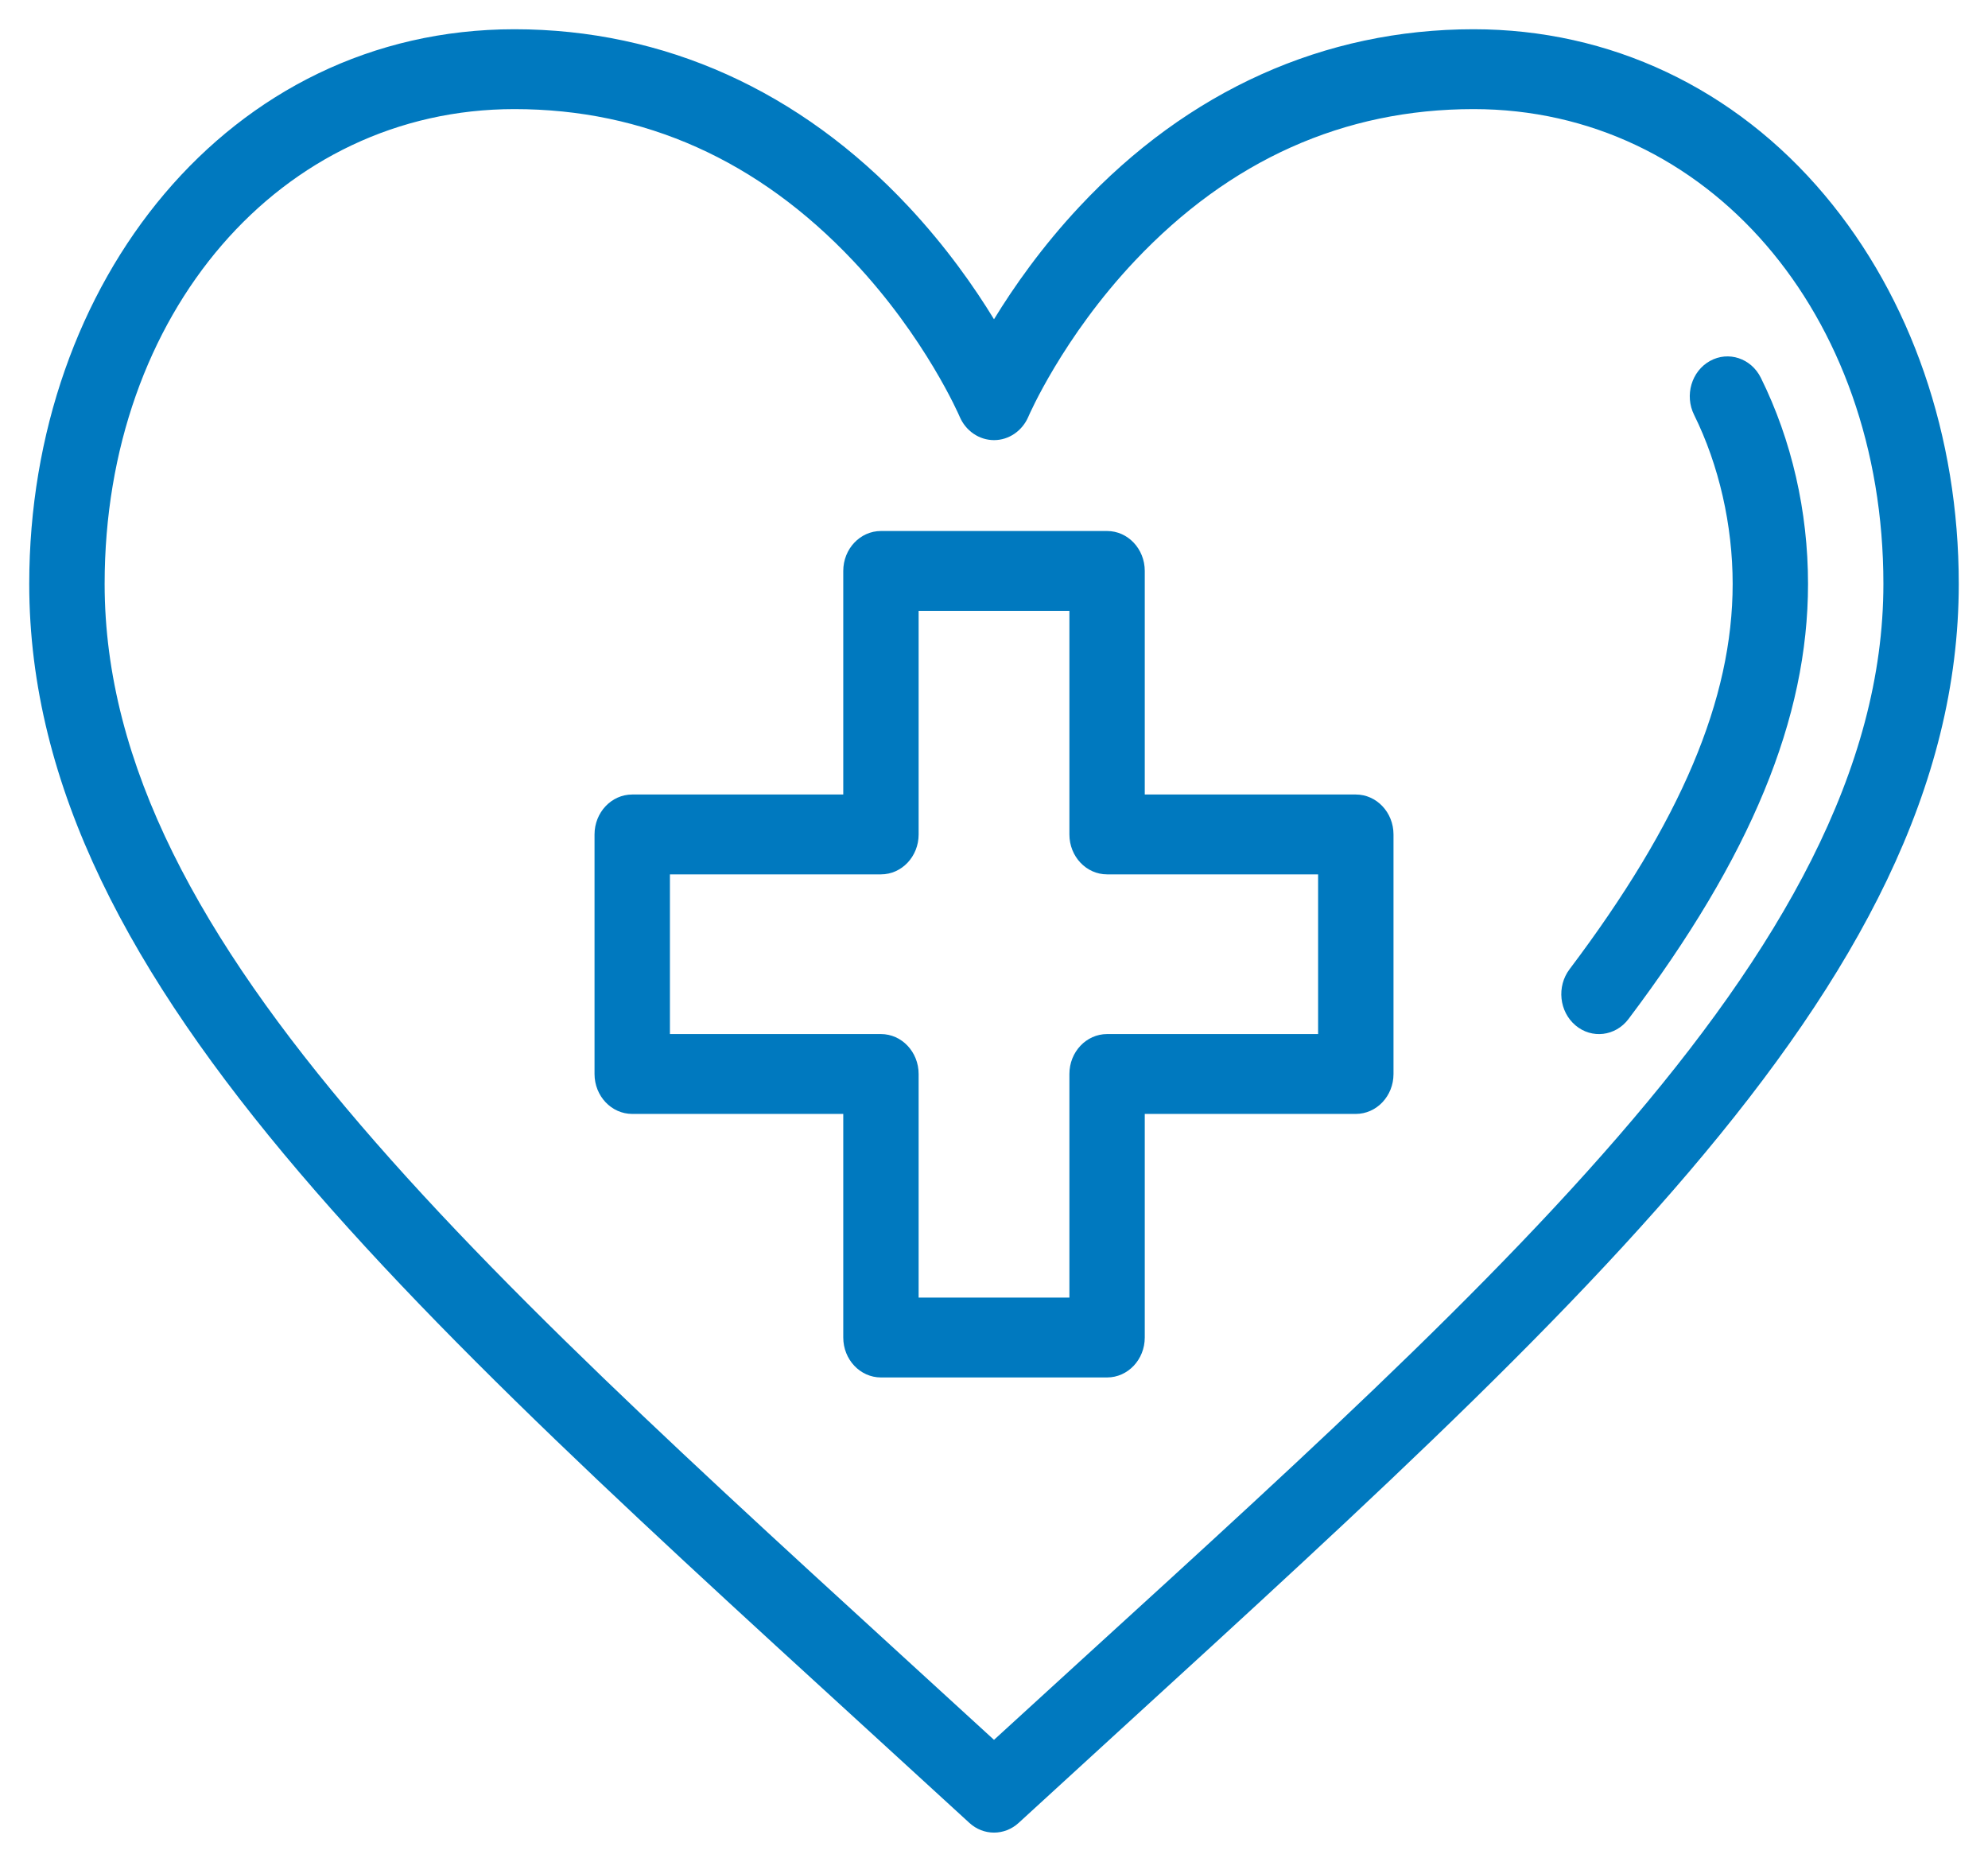 <?xml version="1.0" encoding="UTF-8"?> <svg xmlns="http://www.w3.org/2000/svg" viewBox="6125.989 4996.992 68 63.67"><path fill="#0079bf" fill-opacity="1" stroke="" stroke-opacity="1" stroke-width="1" fill-rule="evenodd" id="tSvg11702d37314" d="M 6188.408 5003.671 C 6185.332 5000.009 6181.064 4997.992 6176.393 4997.992 C 6171.284 4997.992 6166.623 5000.089 6162.913 5004.058 C 6161.622 5005.437 6160.658 5006.816 6159.989 5007.91 C 6159.321 5006.816 6158.357 5005.438 6157.066 5004.058 C 6153.356 5000.089 6148.695 4997.992 6143.586 4997.992 C 6133.808 4997.992 6126.989 5006.657 6126.989 5016.959 C 6126.989 5030.874 6140.912 5042.591 6159.145 5059.328 C 6159.387 5059.551 6159.688 5059.662 6159.989 5059.662 C 6160.29 5059.662 6160.591 5059.551 6160.834 5059.328 C 6179.111 5042.551 6192.989 5030.855 6192.989 5016.959 C 6192.989 5011.907 6191.362 5007.189 6188.408 5003.671Z M 6159.989 5056.49 C 6142.772 5040.709 6129.568 5029.374 6129.568 5016.959 C 6129.568 5007.703 6135.594 5000.723 6143.586 5000.723 C 6148.024 5000.723 6151.921 5002.469 6155.171 5005.911 C 6157.647 5008.534 6158.802 5011.211 6158.813 5011.238 C 6159.021 5011.728 6159.481 5012.042 6159.988 5012.043 C 6159.988 5012.043 6159.989 5012.043 6159.99 5012.043 C 6160.497 5012.043 6160.957 5011.728 6161.166 5011.238 C 6161.177 5011.211 6162.332 5008.534 6164.808 5005.911 C 6168.058 5002.469 6171.955 5000.723 6176.393 5000.723 C 6184.385 5000.723 6190.411 5007.703 6190.411 5016.959 C 6190.411 5029.654 6176.336 5041.507 6159.989 5056.49Z" stroke-linecap="butt"></path><path fill="#0079bf" fill-opacity="1" stroke="" stroke-opacity="1" stroke-width="1" fill-rule="evenodd" id="tSvg14d3cdfa7c" d="M 6186.219 5009.911 C 6185.888 5009.243 6185.109 5008.986 6184.479 5009.336 C 6183.848 5009.686 6183.605 5010.512 6183.936 5011.179 C 6184.787 5012.898 6185.255 5014.95 6185.255 5016.959 C 6185.255 5020.904 6183.482 5025.091 6179.676 5030.137 C 6179.231 5030.726 6179.322 5031.585 6179.878 5032.056 C 6180.438 5032.53 6181.248 5032.427 6181.69 5031.842 C 6185.881 5026.286 6187.833 5021.557 6187.833 5016.959 C 6187.833 5014.481 6187.275 5012.044 6186.219 5009.911Z" stroke-linecap="butt"></path><path fill="#0079bf" fill-opacity="1" stroke="" stroke-opacity="1" stroke-width="1" fill-rule="evenodd" id="tSvg129bfa3d42f" d="M 6172.364 5024.162 C 6165.146 5024.162 6165.146 5024.162 6165.146 5024.162 C 6165.146 5024.162 6165.146 5016.516 6165.146 5016.516 C 6165.146 5015.762 6164.569 5015.151 6163.857 5015.151 C 6156.122 5015.151 6156.122 5015.151 6156.122 5015.151 C 6155.41 5015.151 6154.833 5015.762 6154.833 5016.516 C 6154.833 5024.162 6154.833 5024.162 6154.833 5024.162 C 6154.833 5024.162 6147.614 5024.162 6147.614 5024.162 C 6146.903 5024.162 6146.325 5024.774 6146.325 5025.528 C 6146.325 5033.72 6146.325 5033.72 6146.325 5033.72 C 6146.325 5034.474 6146.903 5035.085 6147.614 5035.085 C 6154.833 5035.085 6154.833 5035.085 6154.833 5035.085 C 6154.833 5035.085 6154.833 5042.731 6154.833 5042.731 C 6154.833 5043.485 6155.41 5044.097 6156.122 5044.097 C 6163.857 5044.097 6163.857 5044.097 6163.857 5044.097 C 6164.569 5044.097 6165.146 5043.485 6165.146 5042.731 C 6165.146 5035.085 6165.146 5035.085 6165.146 5035.085 C 6165.146 5035.085 6172.364 5035.085 6172.364 5035.085 C 6173.076 5035.085 6173.654 5034.474 6173.654 5033.72 C 6173.654 5025.528 6173.654 5025.528 6173.654 5025.528 C 6173.654 5024.774 6173.076 5024.162 6172.364 5024.162Z M 6171.075 5032.354 C 6163.857 5032.354 6163.857 5032.354 6163.857 5032.354 C 6163.145 5032.354 6162.568 5032.966 6162.568 5033.72 C 6162.568 5041.366 6162.568 5041.366 6162.568 5041.366 C 6162.568 5041.366 6157.411 5041.366 6157.411 5041.366 C 6157.411 5041.366 6157.411 5033.72 6157.411 5033.72 C 6157.411 5032.966 6156.834 5032.354 6156.122 5032.354 C 6148.904 5032.354 6148.904 5032.354 6148.904 5032.354 C 6148.904 5032.354 6148.904 5026.893 6148.904 5026.893 C 6148.904 5026.893 6156.122 5026.893 6156.122 5026.893 C 6156.834 5026.893 6157.411 5026.282 6157.411 5025.528 C 6157.411 5017.881 6157.411 5017.881 6157.411 5017.881 C 6157.411 5017.881 6162.568 5017.881 6162.568 5017.881 C 6162.568 5017.881 6162.568 5025.528 6162.568 5025.528 C 6162.568 5026.282 6163.145 5026.893 6163.857 5026.893 C 6171.075 5026.893 6171.075 5026.893 6171.075 5026.893 C 6171.075 5026.893 6171.075 5032.354 6171.075 5032.354" stroke-linecap="butt"></path><defs> </defs></svg> 